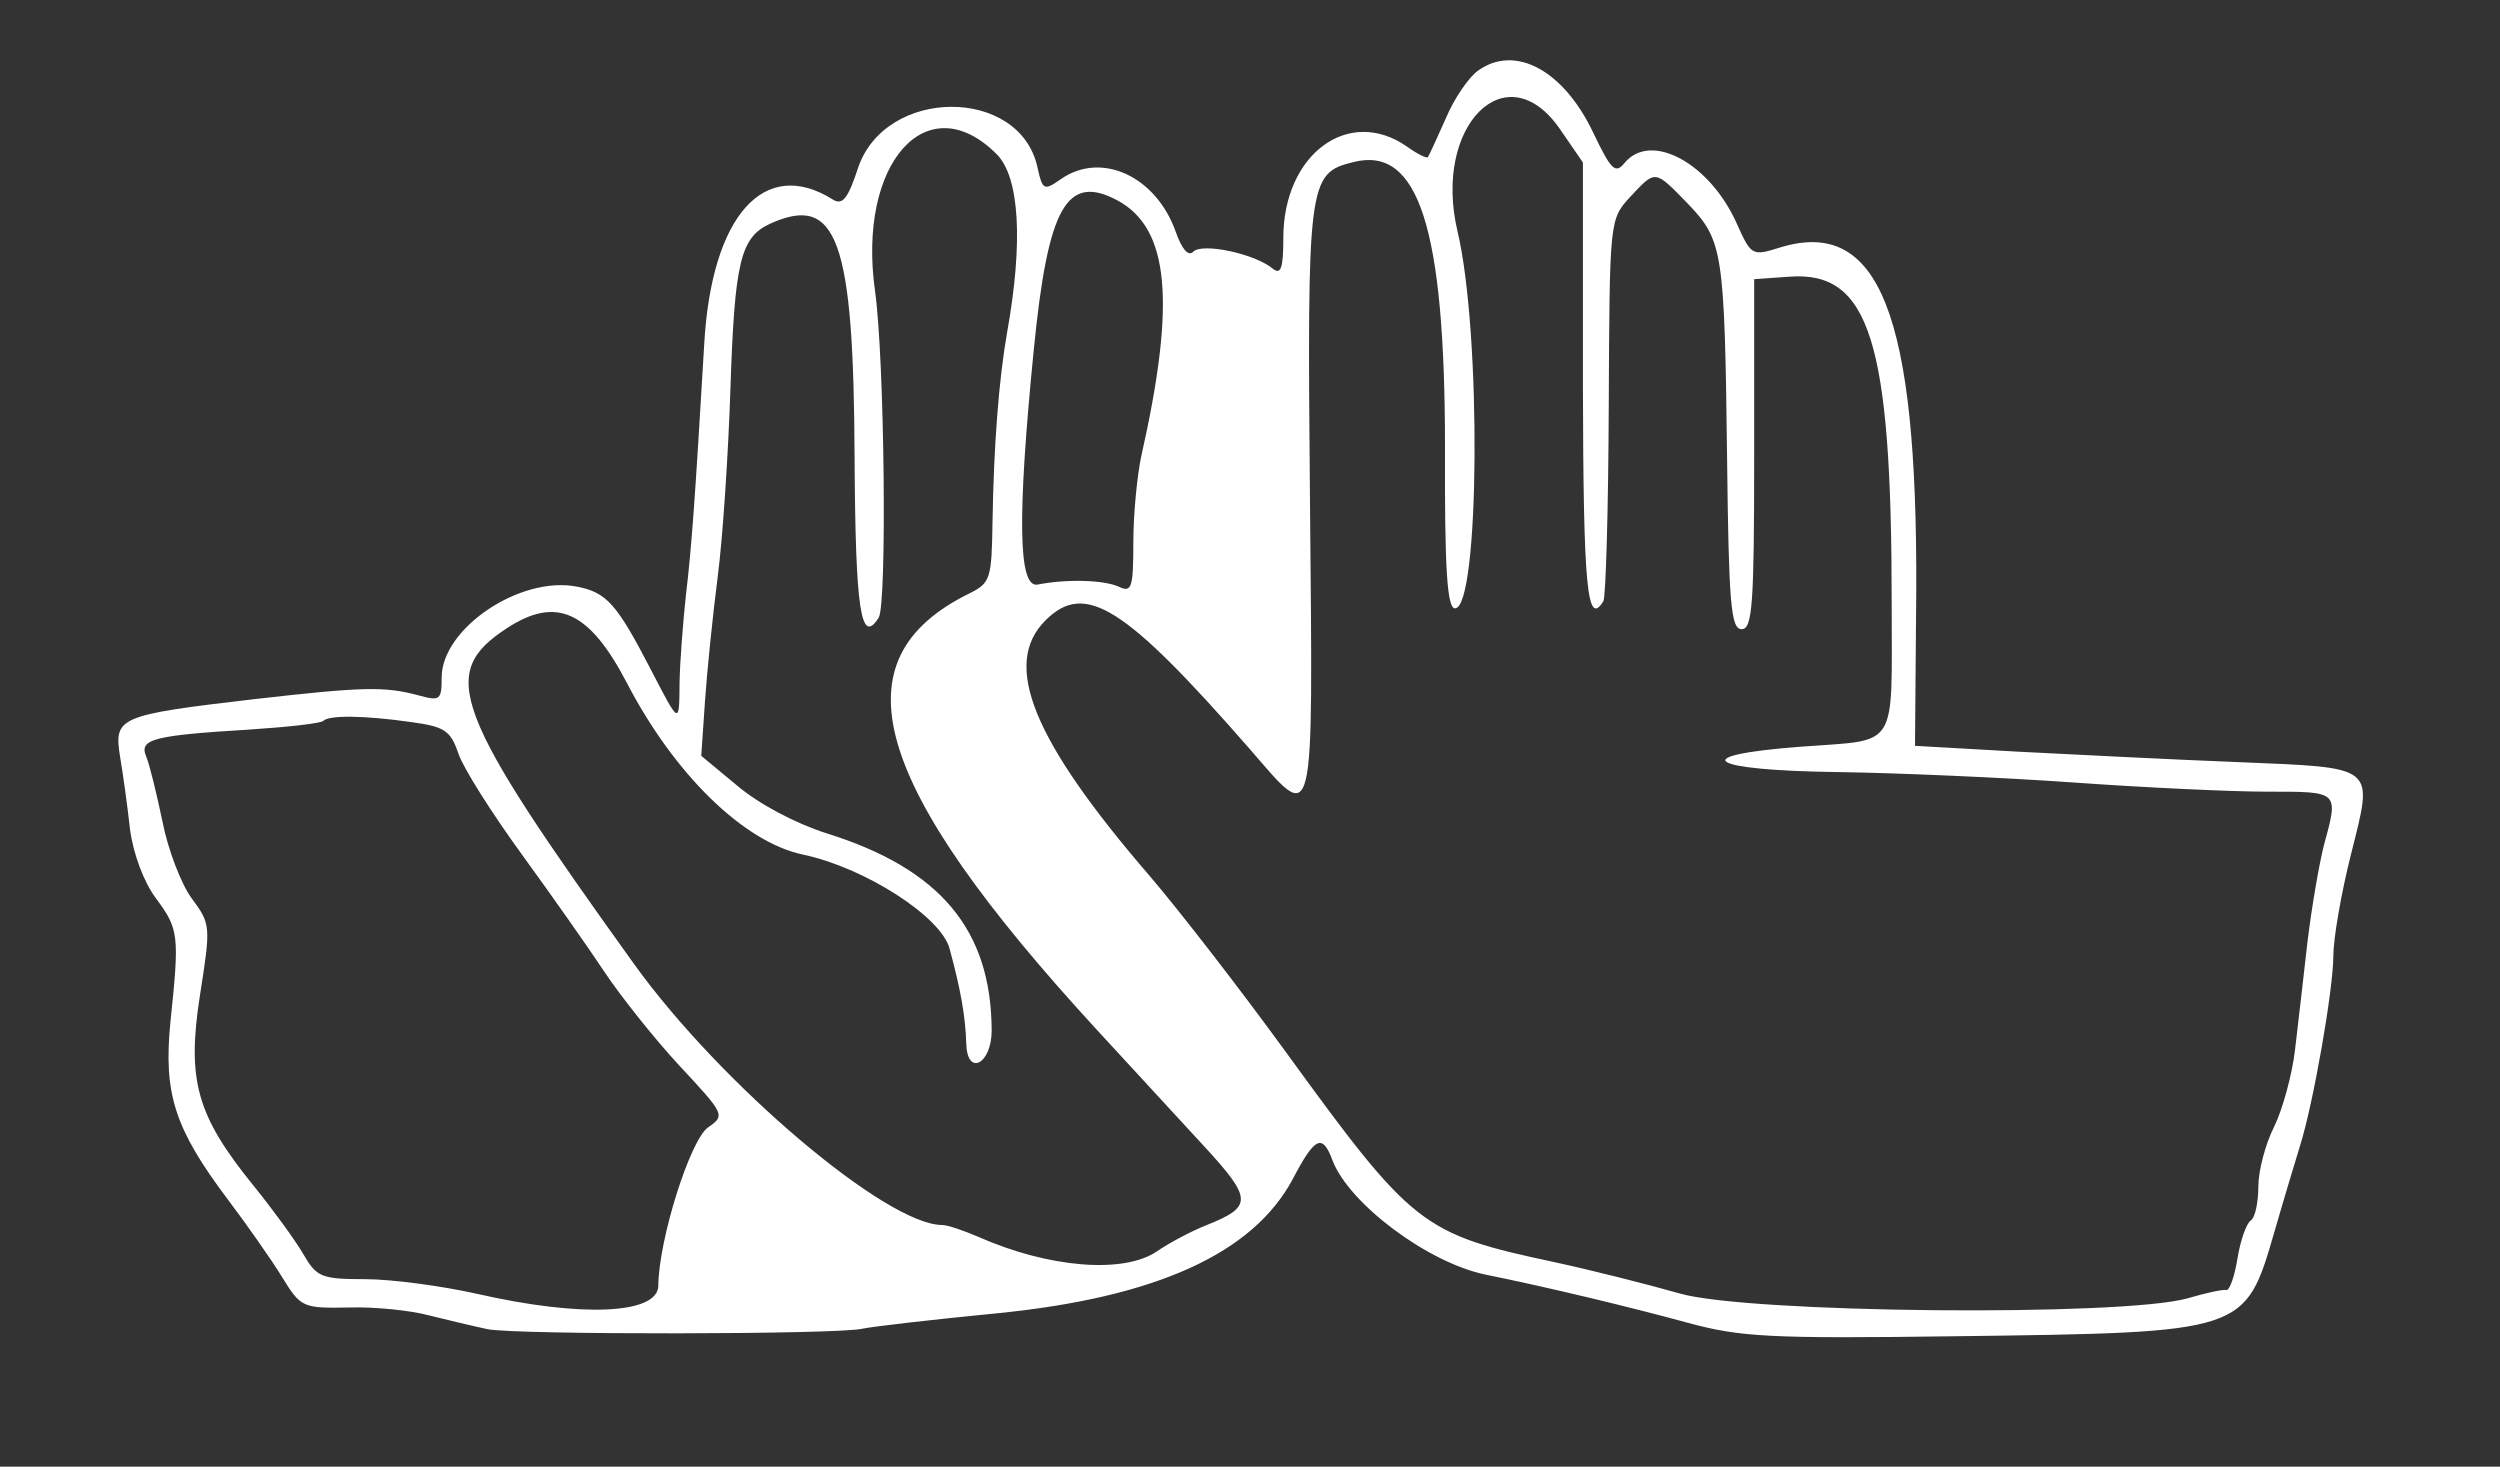 <?xml version="1.0" standalone="no"?>
<!DOCTYPE svg PUBLIC "-//W3C//DTD SVG 20010904//EN"
 "http://www.w3.org/TR/2001/REC-SVG-20010904/DTD/svg10.dtd">
<svg version="1.0" xmlns="http://www.w3.org/2000/svg"
 width="300pt" height="176pt" viewBox="0 0 300 176"
 preserveAspectRatio="xMidYMid meet">
<rect x="0" y="0" width="300" height="176" fill="#333333" stroke="none"/>
<g transform="translate(0,176) scale(0.05,-0.05)"
   fill="#ffffff" stroke="none">
<path d="M3548 3351 c-22 -15 -58 -67 -78 -115 -21 -47 -40 -89 -43 -93 -2 -4
-25 7 -50 25 -140 98 -297 -18 -297 -219 0 -73 -6 -89 -25 -74 -43 36 -169 63
-191 41 -12 -12 -27 5 -42 47 -47 134 -179 195 -276 127 -40 -28 -44 -27 -56
28 -42 195 -366 194 -431 -2 -24 -73 -37 -89 -60 -75 -165 104 -292 -39 -309
-349 -22 -373 -30 -485 -44 -602 -7 -66 -14 -158 -15 -205 -1 -106 1 -107 -70
30 -81 156 -105 183 -176 197 -136 27 -325 -100 -325 -218 0 -54 -4 -57 -55
-43 -82 22 -132 21 -395 -9 -325 -38 -337 -43 -322 -137 7 -41 18 -120 24
-175 8 -60 33 -127 63 -167 54 -73 56 -87 34 -296 -17 -172 10 -256 138 -426
46 -61 105 -145 130 -186 45 -73 49 -75 160 -73 62 2 149 -7 193 -19 44 -11
107 -26 140 -33 71 -14 840 -13 899 1 23 5 168 22 323 37 383 38 616 144 711
323 53 101 71 109 95 44 40 -104 228 -245 367 -274 148 -30 340 -76 487 -116
125 -34 197 -38 640 -32 700 9 696 8 767 252 23 80 51 172 61 205 32 101 80
376 80 456 0 41 19 152 43 246 53 213 64 205 -274 219 -153 6 -390 18 -526 25
l-247 14 3 370 c3 666 -89 899 -327 826 -67 -21 -69 -20 -104 58 -65 145 -206
221 -269 145 -22 -27 -32 -18 -75 72 -71 150 -187 213 -276 150z m196 -141
l55 -80 0 -535 c1 -486 10 -581 49 -518 6 10 12 220 13 467 2 449 2 449 51
503 62 66 58 67 139 -16 84 -88 88 -113 94 -611 4 -349 9 -410 35 -410 26 0
30 60 30 420 l0 420 85 6 c192 14 245 -156 245 -781 0 -360 19 -329 -217 -347
-280 -21 -227 -57 89 -61 142 -2 396 -13 565 -25 168 -12 377 -22 465 -22 173
0 171 2 135 -130 -11 -44 -29 -147 -39 -230 -9 -82 -23 -199 -30 -260 -7 -60
-30 -143 -50 -184 -21 -41 -38 -106 -38 -144 0 -38 -8 -75 -18 -81 -10 -6 -25
-47 -32 -91 -7 -43 -19 -78 -27 -76 -7 2 -49 -7 -93 -20 -156 -44 -1057 -36
-1220 12 -77 22 -212 56 -300 75 -318 68 -339 84 -646 507 -107 147 -253 336
-325 420 -281 326 -355 508 -250 613 95 95 190 35 489 -307 160 -184 153 -214
146 588 -7 773 -5 792 104 819 157 40 220 -159 220 -686 -1 -290 5 -385 24
-385 59 0 64 661 6 905 -60 254 118 431 246 245z m-1352 -60 c55 -55 64 -211
25 -428 -20 -115 -32 -271 -35 -456 -2 -135 -5 -145 -55 -170 -324 -159 -237
-457 304 -1046 81 -88 197 -214 257 -279 119 -129 119 -147 6 -192 -35 -14
-88 -42 -117 -62 -80 -55 -261 -40 -430 35 -35 15 -73 28 -86 28 -133 0 -531
337 -739 626 -437 608 -471 698 -306 806 119 78 198 42 288 -130 114 -220 281
-383 423 -413 148 -31 332 -149 352 -226 27 -99 38 -163 40 -227 2 -81 61 -50
61 31 -1 242 -124 388 -396 473 -73 23 -162 70 -213 113 l-88 73 9 132 c5 73
19 209 31 302 12 94 25 294 30 446 10 306 24 364 95 397 161 73 201 -37 203
-562 2 -365 15 -452 58 -383 20 33 14 621 -9 784 -43 307 125 495 292 328z
m290 -111 c124 -67 141 -242 57 -614 -10 -47 -19 -140 -19 -207 0 -109 -4
-121 -35 -106 -36 16 -123 19 -195 5 -46 -8 -49 159 -9 563 34 344 79 424 201
359z m-1695 -1252 c80 -11 94 -20 113 -75 11 -34 80 -143 152 -242 72 -99 162
-227 199 -283 38 -57 118 -158 179 -224 110 -118 111 -120 69 -149 -43 -31
-118 -269 -119 -379 0 -69 -182 -78 -436 -20 -85 19 -205 35 -268 35 -105 0
-116 5 -148 60 -19 33 -73 107 -120 165 -136 168 -160 252 -128 457 26 166 26
170 -20 232 -25 34 -57 117 -70 184 -14 67 -31 137 -39 156 -18 42 16 51 247
65 92 6 173 15 178 21 14 14 99 13 211 -3z"/>
</g>
</svg>
